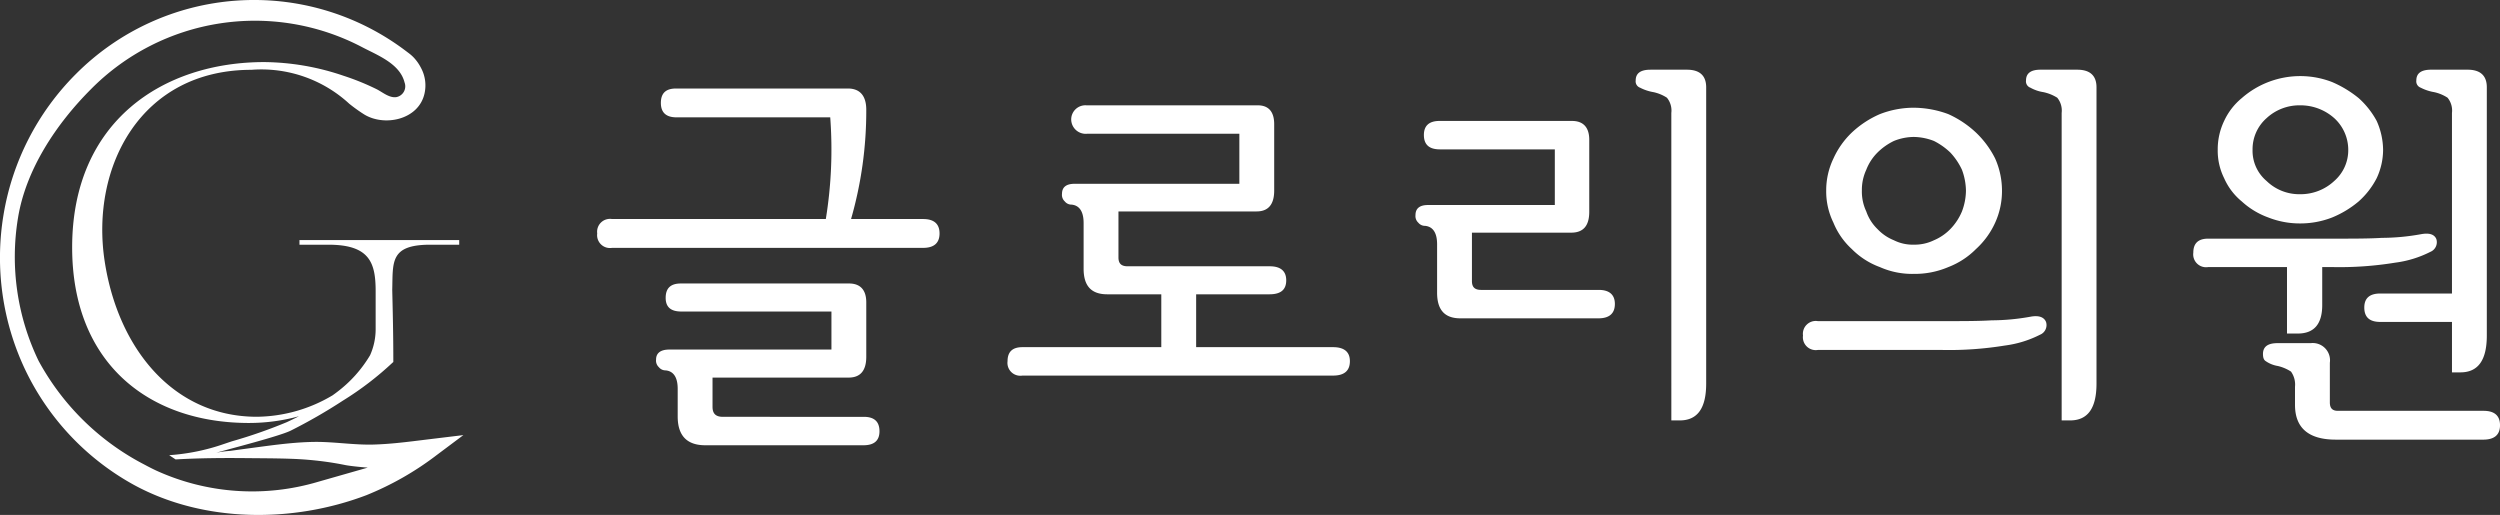<svg xmlns="http://www.w3.org/2000/svg" viewBox="0 0 212.56 43.783"><rect x="0" y="0" width="212.56" height="43.783" fill="#333333" stroke="none"/><defs><style>.cls-1{fill:#fff;}</style></defs><g id="Layer_2" data-name="Layer 2"><g id="레이어_1" data-name="레이어 1"><path class="cls-1" d="M57.518,9.977q-1.328,0-1.328-1.226c0-.817.408-1.226,1.293-1.226H72.088c1.021,0,1.566.612,1.566,1.805a33.252,33.252,0,0,1-1.294,9.293h6.128c.919,0,1.396.408,1.396,1.226s-.477,1.226-1.396,1.226H52.037a1.094,1.094,0,0,1-1.259-1.226A1.094,1.094,0,0,1,52.037,18.623H70.215a36.793,36.793,0,0,0,.375-8.646ZM56.905,29.721H70.692V26.487H57.926c-.885,0-1.328-.375-1.328-1.158,0-.816.409-1.226,1.294-1.226H72.19c.953,0,1.464.545,1.464,1.601V30.334c0,1.191-.511,1.77-1.498,1.77H60.582v2.485c0,.579.272.852.885.852H73.449q1.328,0,1.328,1.226c0,.816-.477,1.191-1.361,1.191H59.969q-2.349,0-2.349-2.451V33.058c0-.954-.34-1.498-1.021-1.566a.728.728,0,0,1-.579-.272.758.758,0,0,1-.238-.646C55.781,30.027,56.156,29.721,56.905,29.721Z"/><path class="cls-1" d="M91.351,15.628h14.024V11.372H92.44a1.234,1.234,0,0,1-1.362-1.226,1.206,1.206,0,0,1,1.293-1.191H106.942c.919,0,1.395.545,1.395,1.6v5.651c0,1.191-.511,1.771-1.498,1.771H95.096v3.915c0,.511.238.749.783.749h12.085c.919,0,1.396.408,1.396,1.191,0,.816-.477,1.191-1.43,1.191h-6.229V29.517h11.641c.954,0,1.431.408,1.431,1.191q0,1.226-1.431,1.226h-26.416A1.094,1.094,0,0,1,85.666,30.708c0-.783.408-1.191,1.259-1.191h11.813V25.023h-4.596c-1.362,0-2.009-.715-2.009-2.179V18.964c0-.953-.34-1.498-1.021-1.566a.726.726,0,0,1-.579-.272.757.757,0,0,1-.238-.646C90.295,15.934,90.636,15.628,91.351,15.628Z"/><path class="cls-1" d="M121.405,17.432h10.792V12.7h-9.771c-.919,0-1.361-.409-1.361-1.226,0-.783.442-1.191,1.327-1.191h11.269c.953,0,1.464.544,1.464,1.6v6.128c0,1.191-.511,1.77-1.532,1.77H125.15v4.119c0,.511.238.749.783.749H135.941c.886,0,1.362.409,1.362,1.191,0,.817-.477,1.226-1.396,1.226H124.163c-1.328,0-1.975-.715-1.975-2.179V20.768c0-.953-.341-1.498-1.021-1.565a.726.726,0,0,1-.578-.272.757.757,0,0,1-.238-.646C120.35,17.738,120.69,17.432,121.405,17.432Zm20.698-7.83a1.719,1.719,0,0,0-.375-1.293,3.375,3.375,0,0,0-1.157-.477,3.863,3.863,0,0,1-1.123-.375.569.569,0,0,1-.375-.612c0-.613.409-.919,1.26-.919h3.098c1.09,0,1.635.51,1.635,1.497v25.191c0,2.111-.749,3.132-2.247,3.132h-.715Z"/><path class="cls-1" d="M165.145,29.755H154.557a1.094,1.094,0,0,1-1.259-1.226,1.094,1.094,0,0,1,1.259-1.226h10.826c1.565,0,2.859,0,3.948-.067a18.941,18.941,0,0,0,3.303-.307c.715-.137,1.157.034,1.327.442a.883.883,0,0,1-.511,1.089,9.158,9.158,0,0,1-2.995.92A29.365,29.365,0,0,1,165.145,29.755Zm5.072-13.549a6.499,6.499,0,0,1-.579,2.724,6.84,6.84,0,0,1-1.634,2.247,6.675,6.675,0,0,1-2.349,1.531,7.244,7.244,0,0,1-2.928.579,6.755,6.755,0,0,1-2.894-.579,6.517,6.517,0,0,1-2.384-1.531,6.221,6.221,0,0,1-1.565-2.247,6.044,6.044,0,0,1-.613-2.724,6.257,6.257,0,0,1,.613-2.724,7.089,7.089,0,0,1,1.565-2.212,8.258,8.258,0,0,1,2.384-1.566,7.947,7.947,0,0,1,2.894-.545,8.579,8.579,0,0,1,2.928.545,8.564,8.564,0,0,1,2.349,1.566,7.934,7.934,0,0,1,1.634,2.212A6.735,6.735,0,0,1,170.217,16.206Zm-3.064,0a5.28,5.28,0,0,0-.34-1.771,5.565,5.565,0,0,0-.987-1.464,5.73,5.73,0,0,0-1.395-.986,4.877,4.877,0,0,0-1.702-.341,4.579,4.579,0,0,0-1.702.341,5.163,5.163,0,0,0-1.396.986,4.218,4.218,0,0,0-.953,1.464,4.057,4.057,0,0,0-.374,1.771,3.954,3.954,0,0,0,.374,1.771,3.798,3.798,0,0,0,.953,1.498,3.934,3.934,0,0,0,1.396.953,3.567,3.567,0,0,0,1.702.374,3.756,3.756,0,0,0,1.702-.374,4.247,4.247,0,0,0,1.395-.953,4.801,4.801,0,0,0,.987-1.498A5.118,5.118,0,0,0,167.153,16.206Zm8.137-6.604a1.719,1.719,0,0,0-.375-1.293,3.594,3.594,0,0,0-1.191-.477,3.261,3.261,0,0,1-1.089-.375.569.569,0,0,1-.375-.612q0-.92,1.226-.919h3.132c1.09,0,1.635.51,1.635,1.497v25.191c0,2.111-.749,3.132-2.247,3.132h-.715Z"/><path class="cls-1" d="M197.445,22.708v3.234c0,1.634-.715,2.417-2.076,2.417h-.919V22.708h-6.707a1.094,1.094,0,0,1-1.259-1.226c0-.782.408-1.191,1.259-1.191h10.826c1.565,0,2.859,0,3.948-.067a18.942,18.942,0,0,0,3.303-.307q1.072-.205,1.327.408a.885.885,0,0,1-.511,1.09,9.186,9.186,0,0,1-2.995.919,29.364,29.364,0,0,1-5.311.374Zm5.175-9.975a5.707,5.707,0,0,1-.545,2.417,6.815,6.815,0,0,1-1.531,1.975,8.463,8.463,0,0,1-2.247,1.362,7.453,7.453,0,0,1-2.724.511,7.322,7.322,0,0,1-2.724-.511,6.725,6.725,0,0,1-2.246-1.362,5.328,5.328,0,0,1-1.498-1.975,5.239,5.239,0,0,1-.545-2.417,5.585,5.585,0,0,1,.545-2.45,5.5,5.5,0,0,1,1.498-1.94,7.542,7.542,0,0,1,4.97-1.873,7.453,7.453,0,0,1,2.724.511,9.464,9.464,0,0,1,2.247,1.362,7.143,7.143,0,0,1,1.531,1.94A6.108,6.108,0,0,1,202.62,12.733Zm-2.962,0a3.642,3.642,0,0,0-1.191-2.688,4.309,4.309,0,0,0-2.894-1.09,4.103,4.103,0,0,0-2.859,1.09A3.52,3.52,0,0,0,191.522,12.733a3.355,3.355,0,0,0,1.191,2.655,3.984,3.984,0,0,0,2.859,1.124,4.18,4.18,0,0,0,2.894-1.124A3.466,3.466,0,0,0,199.658,12.733Zm11.473,24.647H198.603q-3.473,0-3.473-2.962V32.887a1.9,1.9,0,0,0-.341-1.293,3.526,3.526,0,0,0-1.123-.477,2.514,2.514,0,0,1-1.021-.409c-.17-.102-.238-.307-.238-.612q0-.92,1.226-.919h2.825a1.469,1.469,0,0,1,1.635,1.668v3.37c0,.477.204.715.681.715h12.392c.919,0,1.396.408,1.396,1.226Q212.56,37.38,211.13,37.381Zm-2.655-27.779a1.719,1.719,0,0,0-.375-1.293,3.375,3.375,0,0,0-1.157-.477,3.863,3.863,0,0,1-1.123-.375.569.569,0,0,1-.375-.612c0-.613.409-.919,1.26-.919h3.098c1.09,0,1.635.51,1.635,1.497V28.529c0,2.11-.749,3.132-2.247,3.132h-.715V27.372h-6.094c-.919,0-1.361-.408-1.361-1.226,0-.783.442-1.191,1.361-1.191h6.094Z"/><path class="cls-1" d="M36.55,37.339c-.92.111-1.854.234-2.791.326-.664.065-1.331.114-1.995.133-1.634.045-3.256-.227-4.89-.227-.784.004-1.567.056-2.348.131-1.09.106-2.175.259-3.26.403q-.856.114-1.712.232a8.35,8.35,0,0,0-1.171.158c.998-.292,5.386-1.407,6.339-1.882a45.28,45.28,0,0,0,4.424-2.544,26.652,26.652,0,0,0,4.228-3.233c.023-.02.046-.037.068-.057,0-2.39-.049-4.316-.092-6.134.066-2.348-.222-3.839,3.234-3.839h2.46v-.395l-5.758-0H25.462v.395h2.46c3.514,0,4.017,1.538,4.017,3.954v3.251a5.416,5.416,0,0,1-.473,2.192A10.885,10.885,0,0,1,28.631,33.352c-.11.088-.227.166-.339.251a12.812,12.812,0,0,1-6.45,1.832c-7.134,0-11.83-5.851-12.948-13.261C7.692,14.206,11.951,5.936,21.376,5.936a11.029,11.029,0,0,1,8.322,2.887,13.823,13.823,0,0,0,1.194.86c1.706,1.118,4.701.543,5.203-1.737a3.133,3.133,0,0,0-.302-2.177A3.808,3.808,0,0,0,35.187,4.902a3.343,3.343,0,0,0-.4-.358l-.339-.256A21.38,21.38,0,0,0,6.447,6.3a21.995,21.995,0,0,0-6.139,11.913,22.226,22.226,0,0,0,1.864,13.284A21.99,21.99,0,0,0,11.412,41.242c5.933,3.221,13.501,3.235,19.749.857a25.659,25.659,0,0,0,5.987-3.42l2.251-1.685Q37.975,37.167,36.55,37.339Zm-9.481,3.619a19.654,19.654,0,0,1-13.805-.957q-.469-.222-.924-.468a21.468,21.468,0,0,1-9.065-8.863A20.344,20.344,0,0,1,1.532,18.518c.668-4.105,3.255-7.988,6.2-10.933A19.607,19.607,0,0,1,30.775,4.002c1.304.689,3.219,1.398,3.621,3.006a.934.934,0,0,1-.7,1.25c-.602.085-1.174-.423-1.675-.675a21.075,21.075,0,0,0-2.809-1.14,21.388,21.388,0,0,0-6.737-1.165c-8.567,0-16.34,4.993-16.34,15.757,0,9.841,6.513,14.928,15.036,14.928a16.087,16.087,0,0,0,4.249-.573q-.514.263-1.038.505a42.196,42.196,0,0,1-4.681,1.632c-.228.076-.463.156-.705.237a17.758,17.758,0,0,1-4.611.937l.543.361c2.034-.117,4.072-.131,6.108-.11,1.27.013,2.54.013,3.808.06a28.924,28.924,0,0,1,2.974.264q.77.11,1.532.264c.431.087,1.425.182,1.918.219Z"/></g></g></svg>